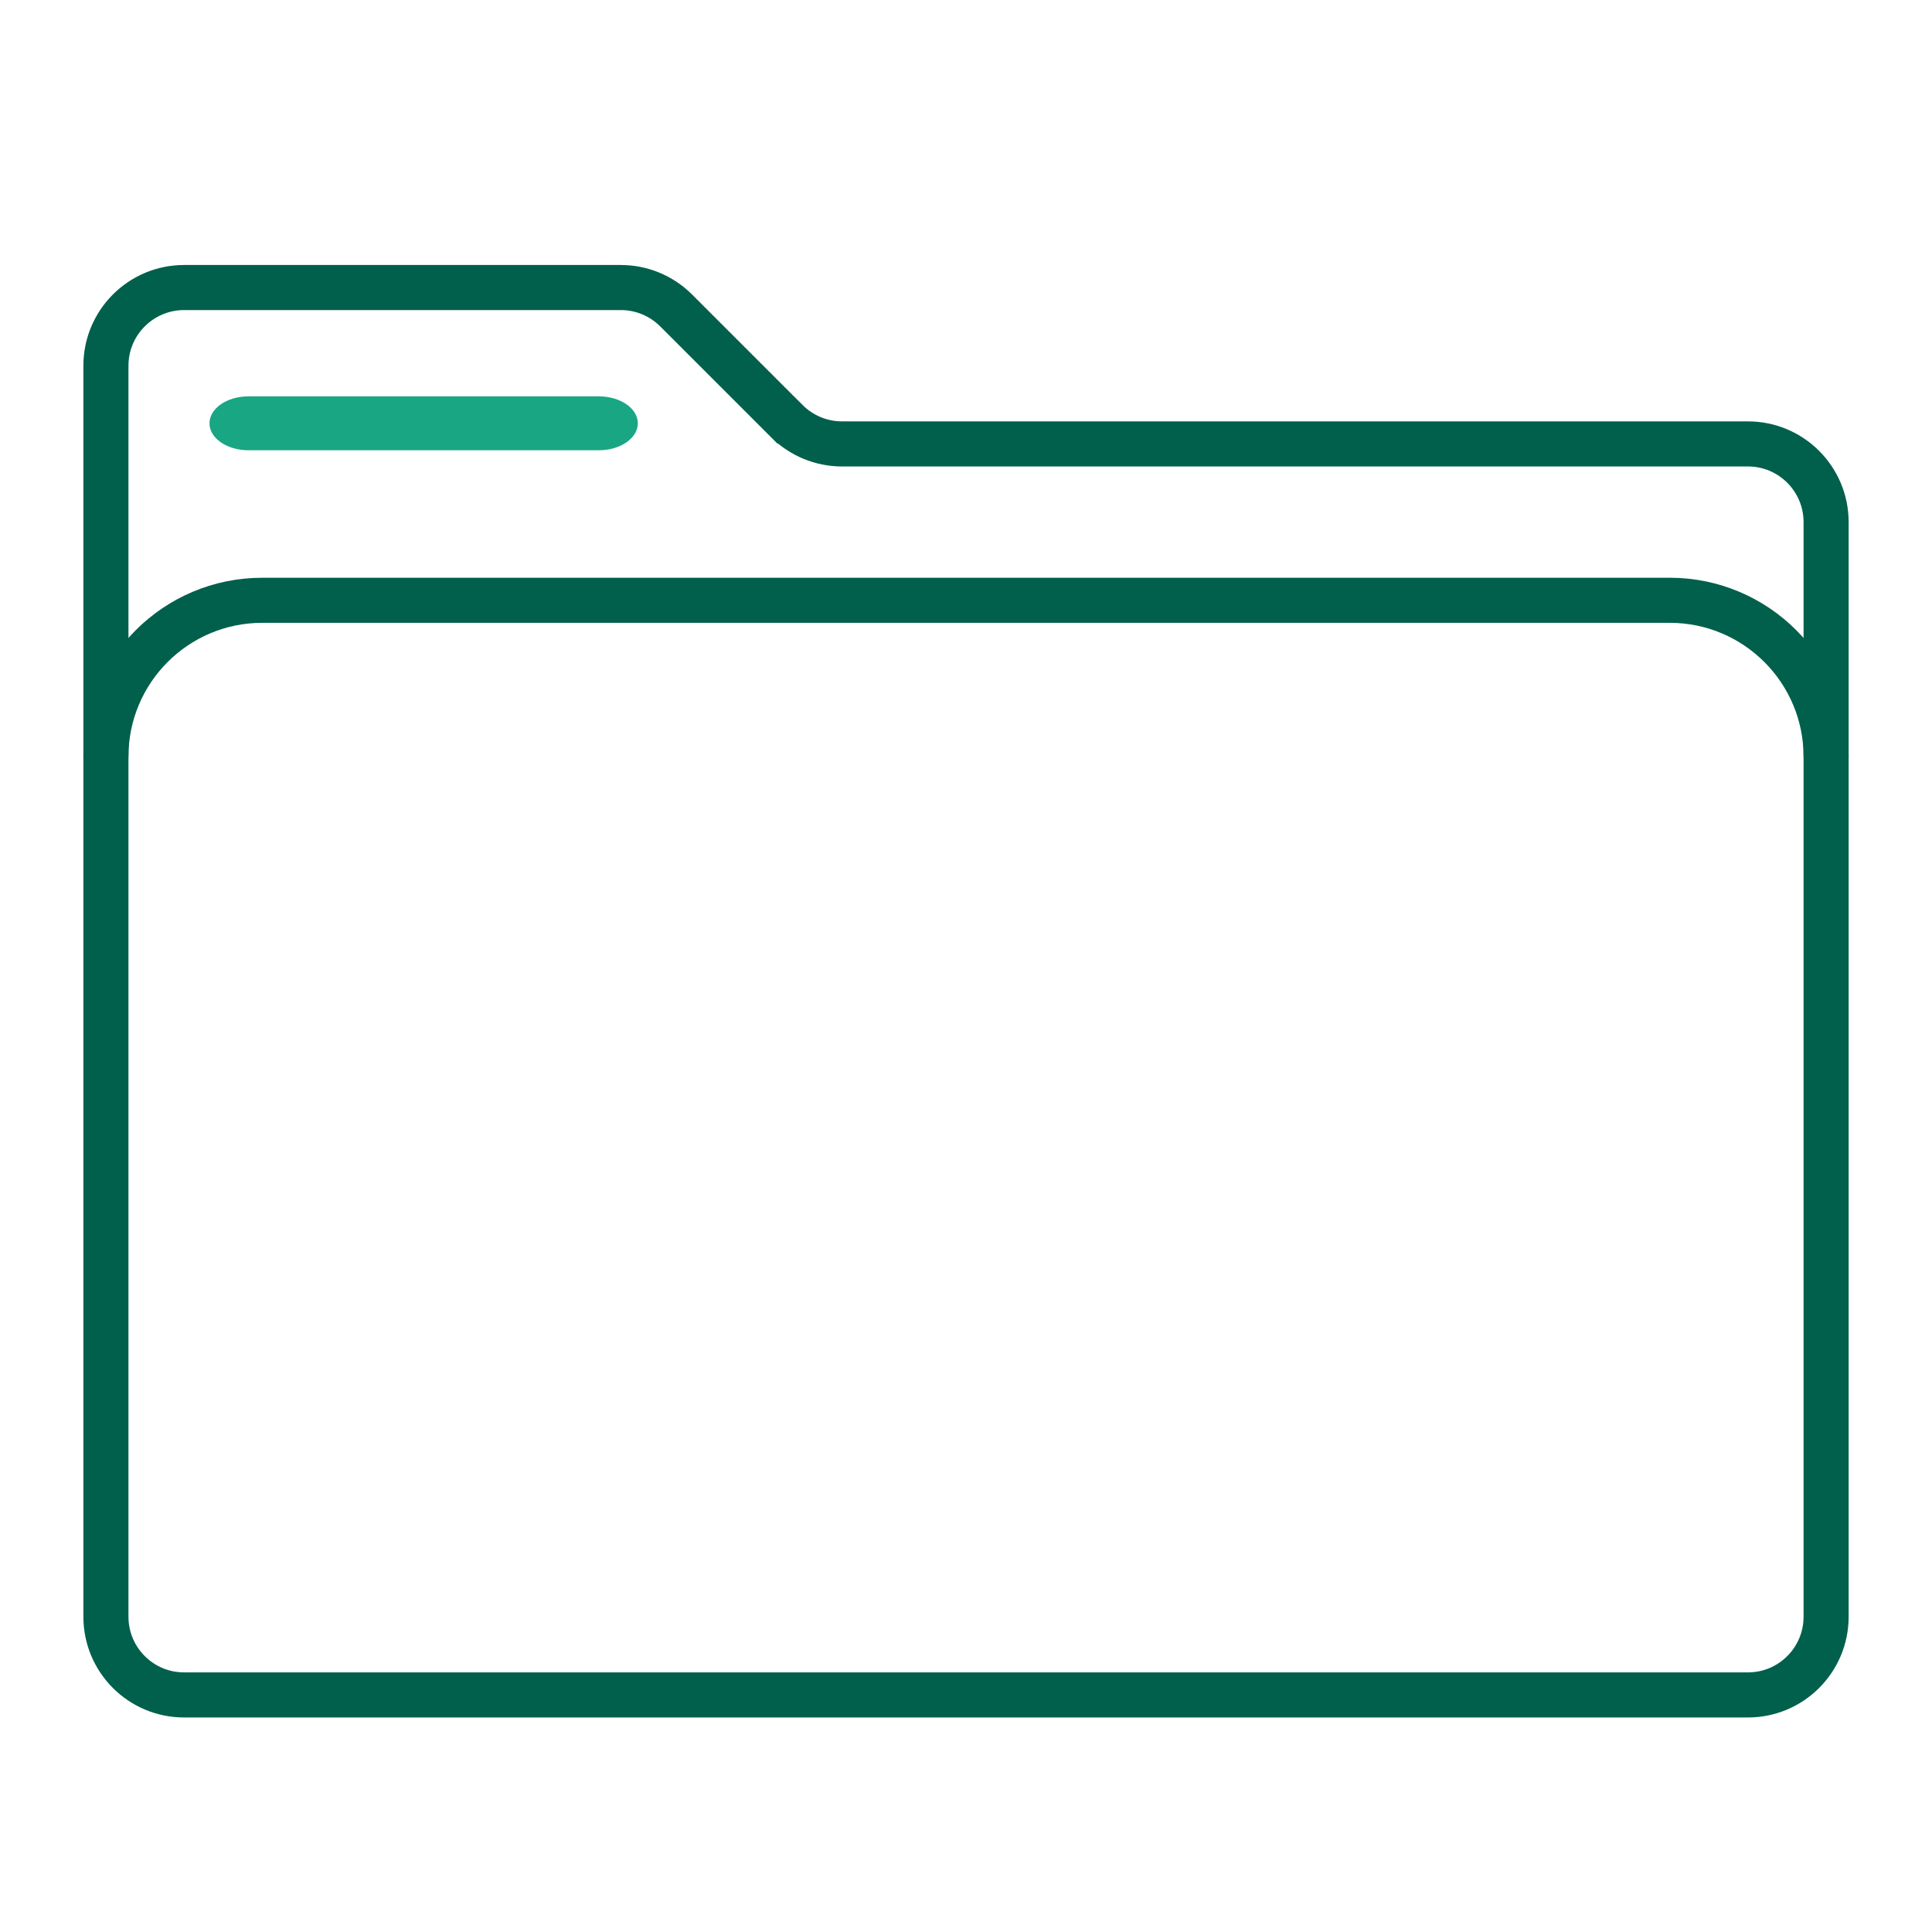 <?xml version="1.0" encoding="UTF-8"?><svg id="a" xmlns="http://www.w3.org/2000/svg" viewBox="0 0 75 75"><path d="m4.111,29.374c0-3.353,2.718-6.071,6.071-6.071h54.636c3.353,0,6.071,2.718,6.071,6.071" fill="none" stroke="#00604b" stroke-miterlimit="10" stroke-width="1.75"/><path d="m30.54,16.344l-4.293-4.293c-.569-.569-1.341-.889-2.146-.889H7.147c-1.676,0-3.035,1.359-3.035,3.035v48.565c0,1.676,1.359,3.035,3.035,3.035h60.707c1.676,0,3.035-1.359,3.035-3.035V20.268c0-1.676-1.359-3.035-3.035-3.035h-35.167c-.805,0-1.577-.32-2.146-.889Z" fill="none" stroke="#00604b" stroke-miterlimit="10" stroke-width="1.75"/><path d="m23.248,17.479h-13.604c-.835,0-1.512-.468-1.512-1.046s.677-1.046,1.512-1.046h13.604c.835,0,1.512.468,1.512,1.046s-.677,1.046-1.512,1.046Z" fill="#19a683" stroke-width="0"/></svg>
